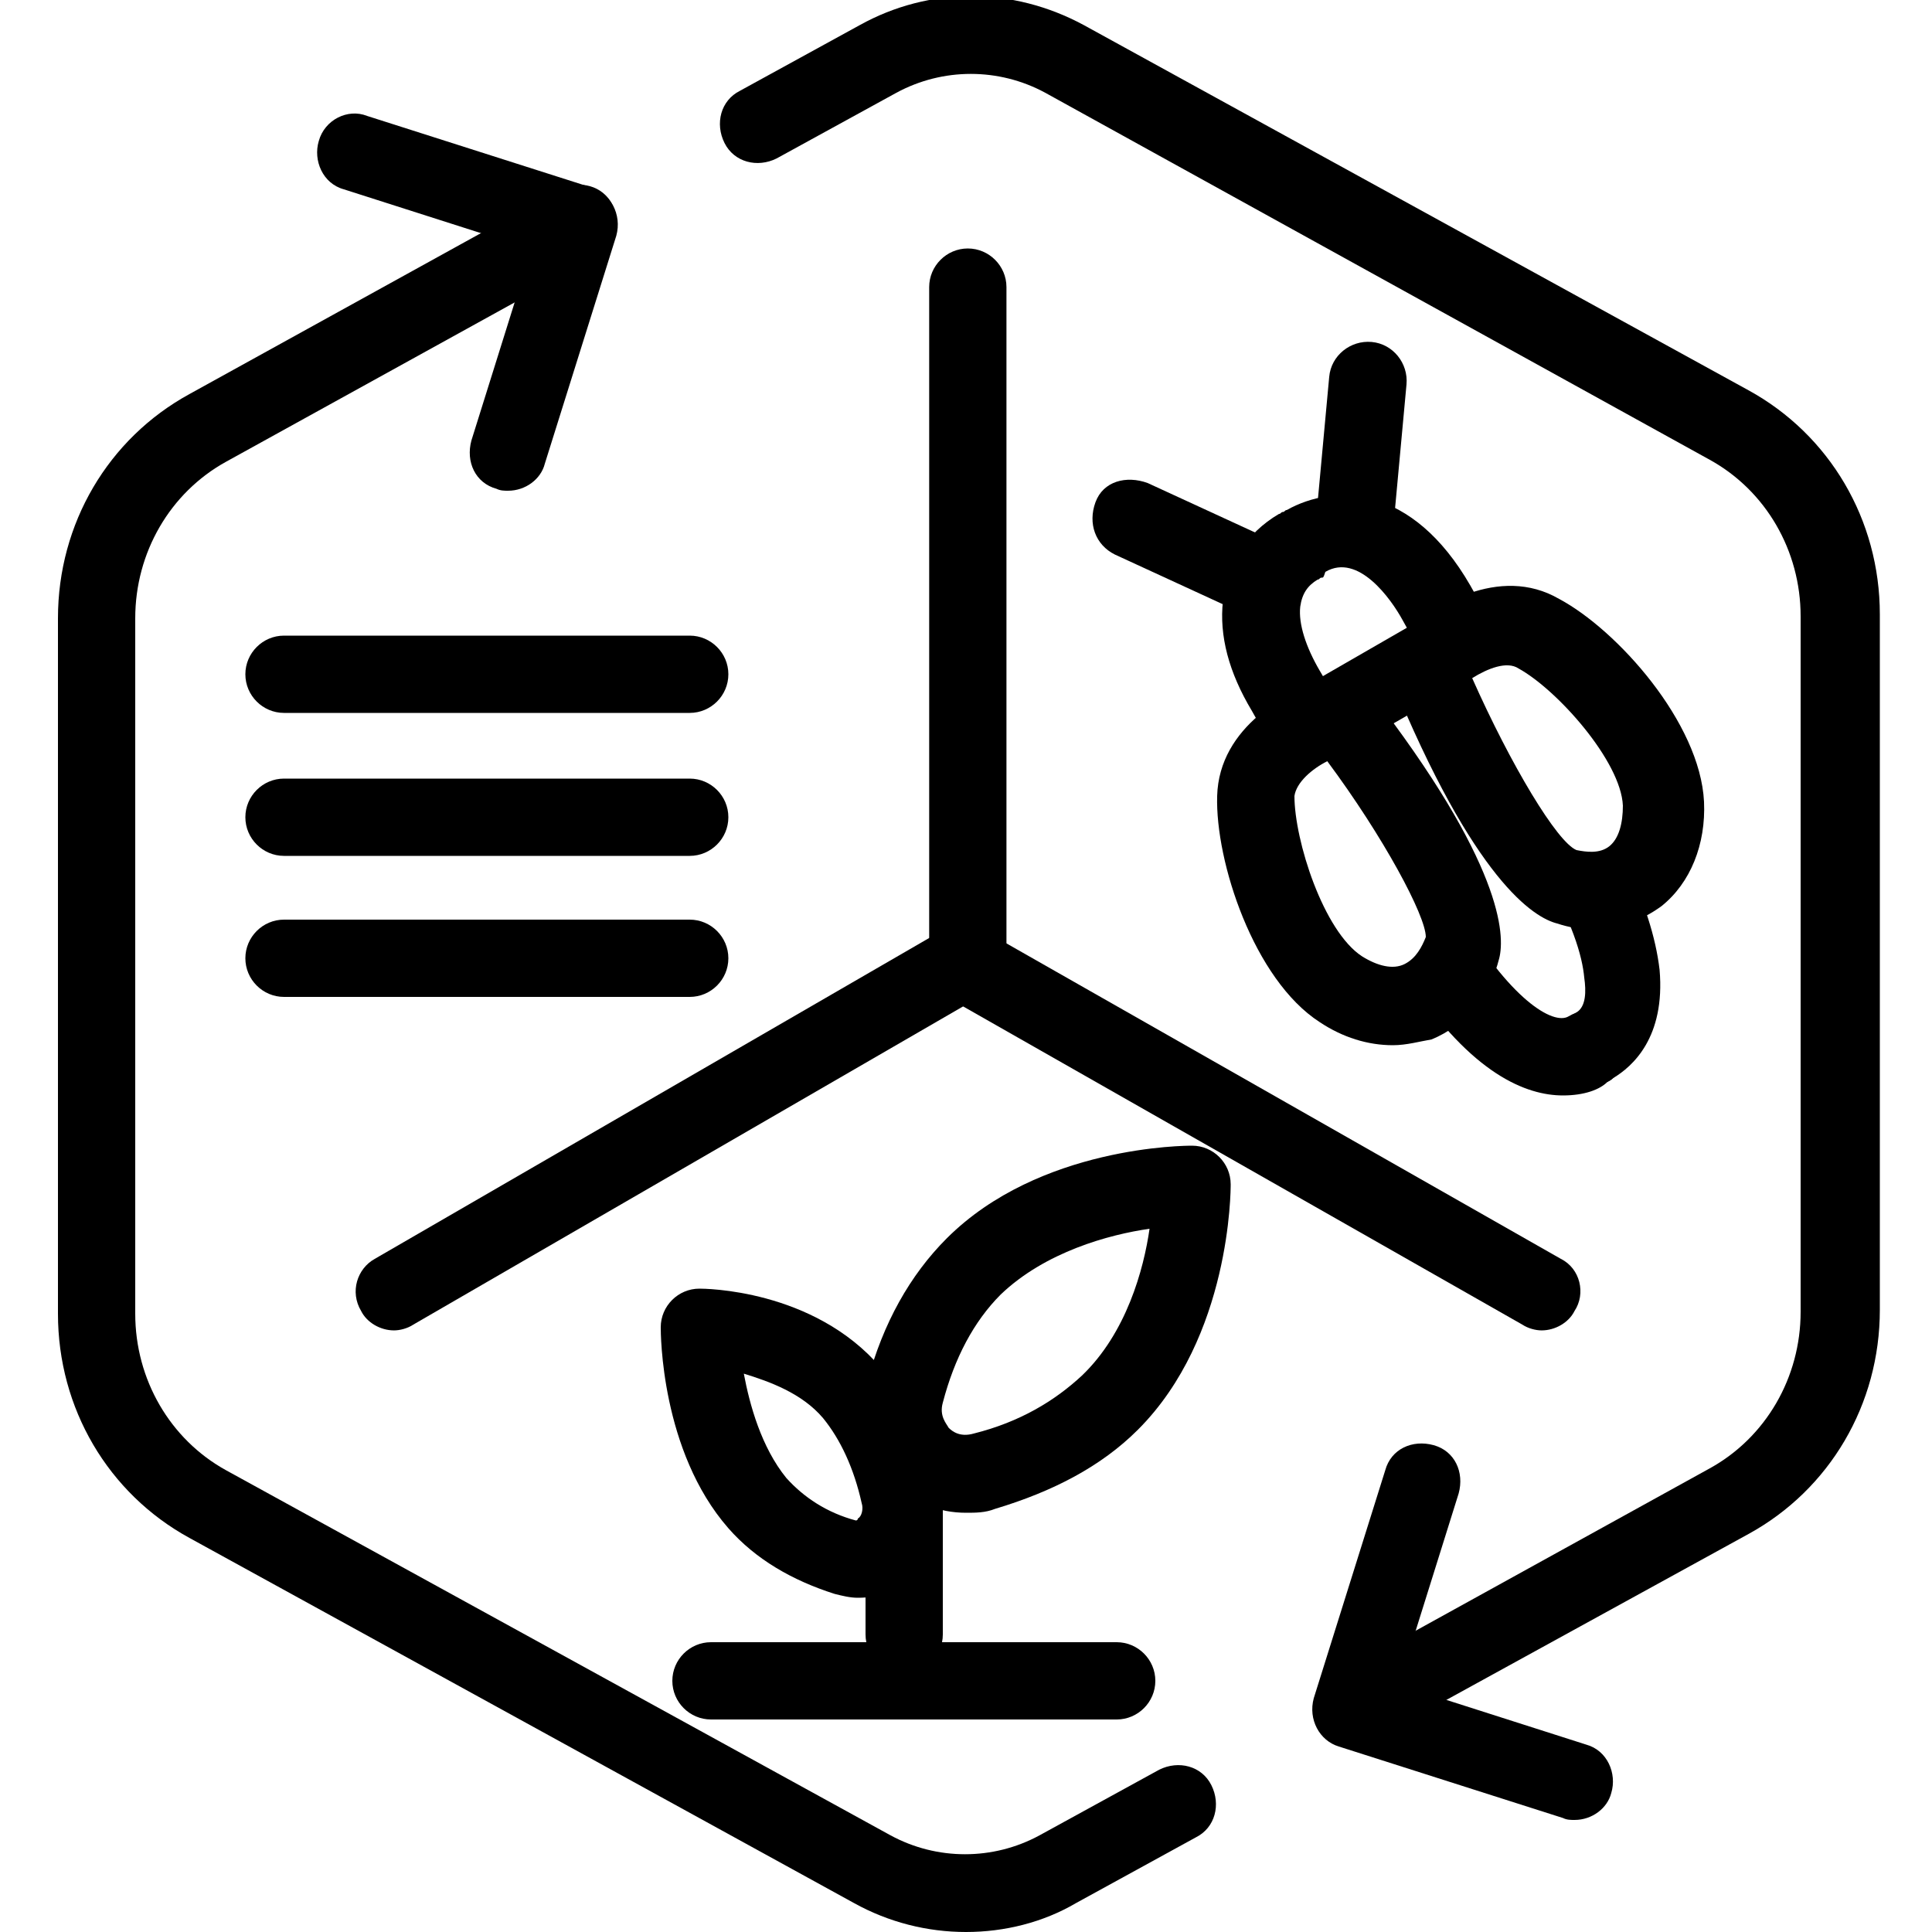 <?xml version="1.0" encoding="UTF-8"?>
<!-- Generator: Adobe Illustrator 25.3.1, SVG Export Plug-In . SVG Version: 6.00 Build 0)  -->
<svg xmlns="http://www.w3.org/2000/svg" xmlns:xlink="http://www.w3.org/1999/xlink" version="1.1" id="Layer_1" x="0px" y="0px" viewBox="0 0 100 100" style="enable-background:new 0 0 100 100;" xml:space="preserve">
<g id="Cycle_x5F_Hexagon">
	<path d="M50,100c-2,0-4-0.5-5.8-1.5L9.8,79.6C5.6,77.3,3,72.9,3,68V32c0-4.9,2.6-9.3,6.8-11.6L29,9.8c1-0.5,2.2-0.2,2.7,0.8   s0.2,2.2-0.8,2.7L11.7,23.9C8.8,25.5,7,28.6,7,32v36c0,3.4,1.8,6.5,4.7,8.1L46.1,95c2.4,1.3,5.3,1.3,7.7,0l6.2-3.4   c1-0.5,2.2-0.2,2.7,0.8s0.2,2.2-0.8,2.7l-6.2,3.4C54,99.5,52,100,50,100z"></path>
	<path d="M70.3,90.3c-0.7,0-1.4-0.4-1.8-1c-0.5-1-0.2-2.2,0.8-2.7L88.5,76c2.9-1.6,4.7-4.7,4.7-8.1v-36c0-3.4-1.8-6.5-4.7-8.1   l-34.4-19c-2.4-1.3-5.3-1.3-7.7,0l-6.2,3.4c-1,0.5-2.2,0.2-2.7-0.8s-0.2-2.2,0.8-2.7l6.2-3.4c3.6-2,7.9-2,11.6,0l34.4,18.9   c4.2,2.3,6.8,6.7,6.8,11.6v36c0,4.9-2.6,9.3-6.8,11.6L71.2,90C70.9,90.2,70.6,90.3,70.3,90.3z"></path>
	<path d="M26.3,25.4c-0.2,0-0.4,0-0.6-0.1c-1.1-0.3-1.6-1.4-1.3-2.5l3.1-9.9l-9.7-3.1c-1.1-0.3-1.6-1.5-1.3-2.5   C16.8,6.2,18,5.6,19,6l11.6,3.7c1,0.3,1.6,1.4,1.3,2.5L28.2,24C28,24.8,27.2,25.4,26.3,25.4z"></path>
	<path d="M81.5,94.2c-0.2,0-0.4,0-0.6-0.1l-11.6-3.7c-1-0.3-1.6-1.4-1.3-2.5l3.7-11.8c0.3-1.1,1.4-1.6,2.5-1.3   c1.1,0.3,1.6,1.4,1.3,2.5l-3.1,9.9l9.7,3.1c1.1,0.3,1.6,1.5,1.3,2.5C83.2,93.6,82.4,94.2,81.5,94.2z"></path>
	<g>
		<path d="M46.8,86.6c-1.1,0-2-0.9-2-2v-8.1c0-1.1,0.9-2,2-2s2,0.9,2,2v8.1C48.8,85.7,47.9,86.6,46.8,86.6z"></path>
		<path d="M50,78.3c-1.4,0-2.7-0.5-3.7-1.6c-1.4-1.4-1.9-3.3-1.4-5.2c0.8-3,2.2-5.5,4.1-7.4c4.8-4.8,12.4-4.8,12.7-4.8    c1.1,0,2,0.9,2,2c0,0.3,0,7.9-4.8,12.7c-1.9,1.9-4.4,3.2-7.4,4.1l0,0C51,78.3,50.5,78.3,50,78.3z M50.9,76.2L50.9,76.2L50.9,76.2z     M59.5,63.6c-2.1,0.3-5.4,1.2-7.7,3.4c-1.4,1.4-2.4,3.3-3,5.6c-0.2,0.7,0.2,1.1,0.3,1.3c0.2,0.2,0.6,0.5,1.3,0.3    c2.4-0.6,4.2-1.7,5.6-3C58.3,69,59.2,65.7,59.5,63.6z"></path>
		<path d="M44.4,82.7c-0.4,0-0.8-0.1-1.2-0.2c-2.2-0.7-4.1-1.8-5.5-3.4c-3.5-4-3.5-10.1-3.5-10.4c0-1.1,0.9-2,2-2    c0.2,0,5.9,0,9.4,4.1c1.4,1.5,2.3,3.6,2.9,6.1c0.4,1.7-0.1,3.5-1.4,4.7C46.5,82.4,45.5,82.7,44.4,82.7z M38.5,71.1    c0.3,1.6,0.9,3.8,2.2,5.4c0.9,1,2.1,1.8,3.6,2.2c0,0,0.1,0,0.1-0.1c0.2-0.1,0.3-0.5,0.2-0.8l0,0c-0.4-1.8-1.1-3.3-2-4.4    C41.5,72.1,39.8,71.5,38.5,71.1z"></path>
		<path d="M57.8,89h-21c-1.1,0-2-0.9-2-2s0.9-2,2-2h21c1.1,0,2,0.9,2,2S58.9,89,57.8,89z"></path>
	</g>
	<path d="M35.7,36.9h-21c-1.1,0-2-0.9-2-2s0.9-2,2-2h21c1.1,0,2,0.9,2,2S36.8,36.9,35.7,36.9z"></path>
	<path d="M35.7,44.3h-21c-1.1,0-2-0.9-2-2s0.9-2,2-2h21c1.1,0,2,0.9,2,2S36.8,44.3,35.7,44.3z"></path>
	<path d="M35.7,51.6h-21c-1.1,0-2-0.9-2-2s0.9-2,2-2h21c1.1,0,2,0.9,2,2S36.8,51.6,35.7,51.6z"></path>
</g>
<g id="Your_Icon">
	<g>
		<path d="M70.2,28.2c-0.1,0-0.1,0-0.2,0c-1.1-0.1-1.9-1.1-1.8-2.2l0.6-6.5c0.1-1.1,1.1-1.9,2.2-1.8s1.9,1.1,1.8,2.2l-0.6,6.5    C72.1,27.4,71.3,28.2,70.2,28.2z"></path>
		<path d="M64.8,31.8c-0.3,0-0.6-0.1-0.8-0.2l-6.3-2.9c-1-0.5-1.4-1.6-1-2.7s1.6-1.4,2.7-1l6.3,2.9c1,0.5,1.4,1.6,1,2.7    C66.3,31.4,65.6,31.8,64.8,31.8z"></path>
		<path d="M68.6,39.2c-0.7,0-1.4-0.4-1.7-1c-0.6-1-0.2-2.2,0.7-2.7l5.9-3.4c1-0.6,2.2-0.2,2.7,0.7c0.6,1,0.2,2.2-0.7,2.7l-5.9,3.4    C69.3,39.1,68.9,39.2,68.6,39.2z"></path>
		<path d="M67.6,39c-0.2,0-0.3,0-0.5,0c-0.6-0.1-0.1,1.6-0.4,1.1c0,0,0-0.1-0.1-0.1l-1.8-3.2c-1.2-2-1.7-3.9-1.5-5.7    c0.2-1.9,1.2-3.5,2.9-4.5c0.1,0,0.1-0.1,0.2-0.1s0.1-0.1,0.2-0.1c2.5-1.4,6.5-1.3,9.5,3.9l1.8,3.2c0.6,1-0.9,0.8-1.8,1.5l0.7-1.8    c-0.1,0.1-0.6,0.2-0.7,1.8l-7.4,4.2C68.7,39.2,68,39,67.6,39z M67.6,37.5L67.6,37.5L67.6,37.5z M67.6,37.5L67.6,37.5L67.6,37.5z     M68.4,29.9c-0.1,0-0.1,0.1-0.2,0.1c-0.5,0.3-0.8,0.7-0.9,1.4c-0.1,0.9,0.3,2.1,1,3.3l1,1.7l4.3-2.5l-1-1.8    c-0.6-1.1-2.3-3.5-4-2.5C68.5,29.9,68.5,29.9,68.4,29.9z M74.5,35.6L74.5,35.6L74.5,35.6z"></path>
		<path d="M80.9,56.7c-1.9,0-4.7-1.1-7.9-5.9c-0.3-0.5,1.2,0,0.9-0.6c-0.6-1-0.5,0.1,0.4-0.4c1-0.6,0.7-3.6,1.2-2.6    c2.6,4.5,4.9,5.9,5.7,5.4c1-0.6,2.2-0.2,2.7,0.7c0.6,1,0.2,2.2-0.7,2.7C82.8,56.4,82,56.7,80.9,56.7z"></path>
		<path d="M82.6,56.1c-0.7,0-1.4-0.4-1.7-1c-0.6-1-0.2-2.2,0.7-2.7c0.5-0.3,0.5-1.1,0.4-1.8c-0.1-1.1-0.6-2.9-2.3-5.8    c-0.6-1,0.3,0.6,1.3,0s1.6-0.3,2.1,0.6c0.3,0.6,0.7-1.6,0.9-1c1.1,2.2,1.7,4.1,1.9,5.8c0.3,3.5-1.4,5-2.4,5.6    C83.3,56,83,56.1,82.6,56.1z"></path>
		<g>
			<path d="M72.1,54.1c-1.3,0-2.6-0.4-3.8-1.2c-3.4-2.2-5.4-8.3-5.3-11.7l0,0c0.1-3.6,3.7-5.5,5.8-6.1c0.8-0.2,1.6,0.1,2.1,0.7     c6.9,8.9,7,12.6,6.7,13.8c-0.5,2-1.8,3.5-3.5,4.2C73.5,53.9,72.8,54.1,72.1,54.1z M68.7,39.4c-0.8,0.4-1.6,1.1-1.7,1.8l0,0     c0,2.3,1.5,7,3.5,8.3c0.8,0.5,1.6,0.7,2.2,0.4s0.9-0.9,1.1-1.4C73.8,47.4,71.6,43.3,68.7,39.4z M65,41.2L65,41.2L65,41.2z"></path>
		</g>
		<g>
			<path d="M82.4,48.1c-0.6,0-1.2-0.1-1.8-0.3c-1.2-0.3-4.3-2.2-8.6-12.7c-0.3-0.8-0.1-1.6,0.5-2.2c1.6-1.5,5.1-3.7,8.2-1.9l0,0     c3,1.6,7.3,6.4,7.5,10.5c0.1,2.2-0.7,4.2-2.2,5.4C84.9,47.7,83.7,48.1,82.4,48.1z M76.2,35.1c2,4.5,4.4,8.5,5.4,8.9     c0.5,0.1,1.2,0.2,1.7-0.2s0.7-1.2,0.7-2.1c-0.1-2.3-3.4-6-5.4-7.1l0,0C78,34.2,77,34.6,76.2,35.1z"></path>
		</g>
	</g>
</g>
<g id="Layer_19">
	<g id="Layer_19_1_" transform="translate(30.494 23.261)">
		<g id="Group_170600">
			<path d="M19.6,28.7c-1.1,0-2-0.9-2-2V-8.4c0-1.1,0.9-2,2-2s2,0.9,2,2v35.1C21.6,27.8,20.7,28.7,19.6,28.7z"></path>
			<path d="M-10.1,45.6c-0.7,0-1.4-0.4-1.7-1c-0.6-1-0.2-2.2,0.7-2.7L18.1,25c1-0.6,2.2-0.2,2.7,0.7c0.6,1,0.2,2.2-0.7,2.7     L-9.1,45.3C-9.4,45.5-9.8,45.6-10.1,45.6z"></path>
			<path d="M49.3,45.6c-0.3,0-0.7-0.1-1-0.3L18.6,28.4c-1-0.5-1.3-1.8-0.7-2.7c0.5-1,1.8-1.3,2.7-0.7l29.7,16.9     c1,0.5,1.3,1.8,0.7,2.7C50.7,45.2,50,45.6,49.3,45.6z"></path>
		</g>
	</g>
</g>
</svg>
